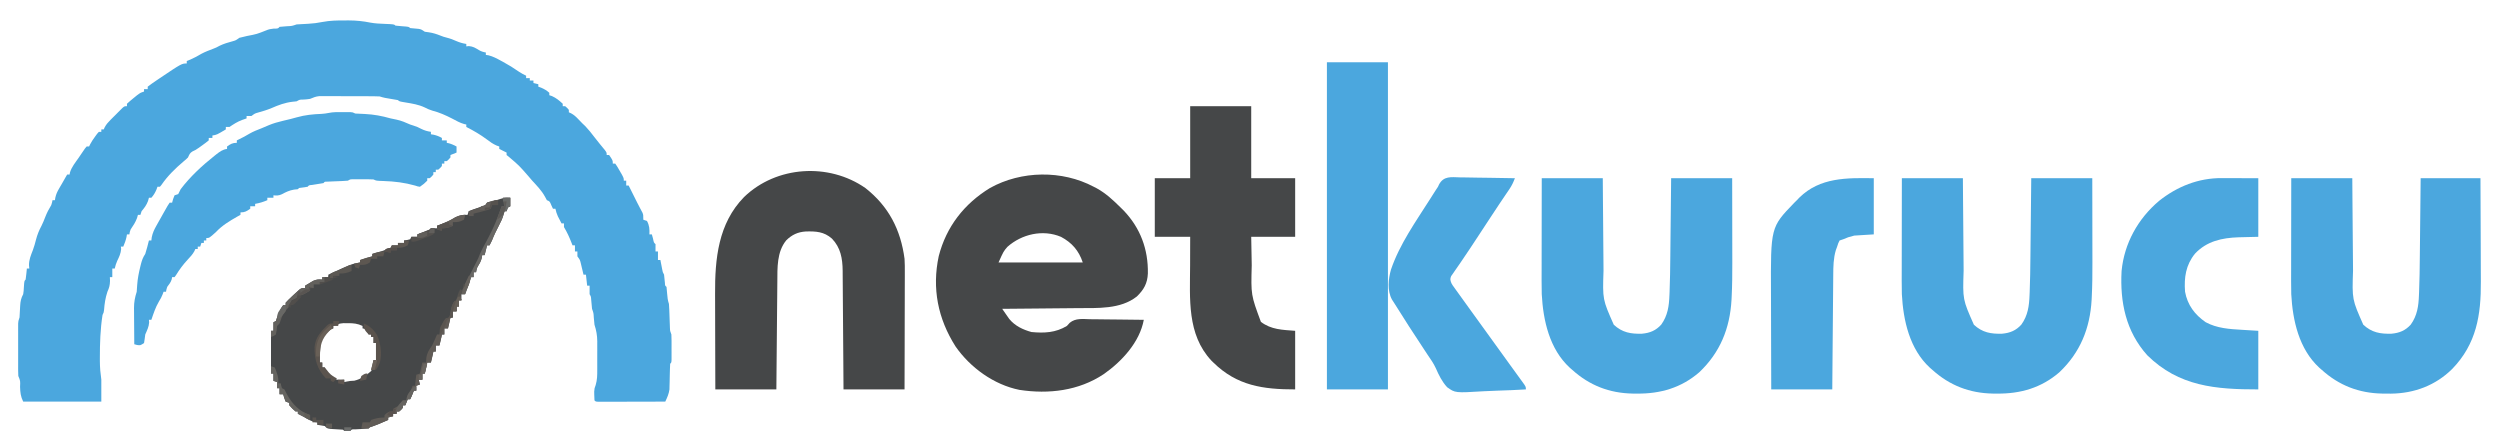 <?xml version="1.0" encoding="UTF-8"?>
<svg version="1.1" xmlns="http://www.w3.org/2000/svg" width="2048" height="361">
<path d="M0 0 C1.051 -0.008 2.101 -0.015 3.184 -0.023 C9.285 -0.008 14.939 0.568 20.915 1.778 C24.806 2.489 28.678 2.666 32.625 2.812 C40.374 3.124 40.374 3.124 41.5 4.25 C43.329 4.458 45.164 4.617 47 4.75 C52.389 5.139 52.389 5.139 53.5 6.25 C55.754 6.533 58.008 6.698 60.273 6.871 C62.5 7.25 62.5 7.25 65.5 9.25 C67.078 9.467 67.078 9.467 68.688 9.688 C72.319 10.223 75.154 11.151 78.527 12.496 C80.737 13.375 80.737 13.375 84.062 14.25 C87.5 15.25 87.5 15.25 91.125 16.812 C93.991 18.033 96.44 18.786 99.5 19.25 C99.5 19.91 99.5 20.57 99.5 21.25 C100.181 21.168 100.861 21.085 101.562 21 C105.056 21.297 106.921 22.482 109.852 24.293 C111.691 25.361 113.401 25.914 115.5 26.25 C115.5 26.91 115.5 27.57 115.5 28.25 C116.175 28.339 116.851 28.428 117.547 28.52 C121.267 29.44 124.414 31.11 127.75 32.938 C128.412 33.295 129.073 33.652 129.755 34.02 C134.222 36.463 138.506 39.085 142.668 42.023 C144.547 43.282 146.459 44.281 148.5 45.25 C148.5 45.91 148.5 46.57 148.5 47.25 C149.49 47.25 150.48 47.25 151.5 47.25 C151.5 47.91 151.5 48.57 151.5 49.25 C152.49 49.25 153.48 49.25 154.5 49.25 C154.5 49.91 154.5 50.57 154.5 51.25 C155.82 51.58 157.14 51.91 158.5 52.25 C158.5 52.91 158.5 53.57 158.5 54.25 C159.243 54.518 159.985 54.786 160.75 55.062 C163.391 56.203 165.356 57.344 167.5 59.25 C167.5 59.91 167.5 60.57 167.5 61.25 C168.201 61.477 168.903 61.704 169.625 61.938 C173.241 63.588 175.588 65.541 178.5 68.25 C178.5 68.91 178.5 69.57 178.5 70.25 C179.16 70.25 179.82 70.25 180.5 70.25 C182.125 71.625 182.125 71.625 183.5 73.25 C183.5 73.91 183.5 74.57 183.5 75.25 C184.089 75.512 184.678 75.773 185.285 76.043 C187.618 77.314 189.104 78.652 190.938 80.562 C191.545 81.19 192.152 81.818 192.777 82.465 C193.346 83.054 193.914 83.643 194.5 84.25 C195.738 85.426 195.738 85.426 197 86.625 C199.761 89.524 202.162 92.583 204.586 95.766 C207.311 99.302 210.156 102.739 212.996 106.184 C214.5 108.25 214.5 108.25 214.5 110.25 C215.16 110.25 215.82 110.25 216.5 110.25 C219.5 114.635 219.5 114.635 219.5 117.25 C220.16 117.25 220.82 117.25 221.5 117.25 C223.227 119.805 223.227 119.805 225.125 123.125 C226.072 124.761 226.072 124.761 227.039 126.43 C228.5 129.25 228.5 129.25 228.5 131.25 C229.16 131.25 229.82 131.25 230.5 131.25 C230.5 132.57 230.5 133.89 230.5 135.25 C231.16 135.25 231.82 135.25 232.5 135.25 C238.359 146.969 238.359 146.969 239.42 149.105 C240.149 150.554 240.896 151.994 241.658 153.426 C242.024 154.121 242.389 154.815 242.766 155.531 C243.265 156.46 243.265 156.46 243.774 157.408 C244.5 159.25 244.5 159.25 244.5 163.25 C245.49 163.58 246.48 163.91 247.5 164.25 C249.514 167.961 249.694 171.079 249.5 175.25 C250.16 175.25 250.82 175.25 251.5 175.25 C251.809 176.384 252.119 177.519 252.438 178.688 C253.129 182.038 253.129 182.038 254.5 183.25 C254.541 185.25 254.543 187.25 254.5 189.25 C255.16 189.25 255.82 189.25 256.5 189.25 C256.5 191.56 256.5 193.87 256.5 196.25 C257.16 196.25 257.82 196.25 258.5 196.25 C258.633 196.949 258.766 197.647 258.902 198.367 C259.079 199.277 259.256 200.187 259.438 201.125 C259.612 202.03 259.786 202.935 259.965 203.867 C260.4 206.25 260.4 206.25 261.5 208.25 C261.808 210.581 262.009 212.912 262.219 215.254 C262.295 217.246 262.295 217.246 263.5 218.25 C263.71 220.037 263.868 221.83 264 223.625 C264.232 226.77 264.499 229.246 265.5 232.25 C265.636 233.914 265.724 235.582 265.781 237.25 C265.837 238.704 265.837 238.704 265.895 240.188 C265.965 242.229 266.035 244.271 266.105 246.312 C266.162 247.767 266.162 247.767 266.219 249.25 C266.249 250.137 266.279 251.024 266.311 251.938 C266.421 254.408 266.421 254.408 267.5 257.25 C267.594 259.011 267.631 260.775 267.633 262.539 C267.634 263.563 267.635 264.586 267.637 265.641 C267.633 266.708 267.629 267.775 267.625 268.875 C267.629 269.95 267.633 271.025 267.637 272.133 C267.635 273.154 267.634 274.175 267.633 275.227 C267.631 276.635 267.631 276.635 267.629 278.073 C267.5 280.25 267.5 280.25 266.5 281.25 C266.379 282.948 266.32 284.65 266.289 286.352 C266.261 287.4 266.232 288.448 266.203 289.527 C266.152 291.736 266.107 293.944 266.07 296.152 C266.039 297.208 266.008 298.264 265.977 299.352 C265.957 300.314 265.937 301.276 265.917 302.268 C265.392 306.023 264.109 308.824 262.5 312.25 C255.085 312.273 247.671 312.291 240.256 312.302 C236.814 312.307 233.371 312.314 229.928 312.325 C225.974 312.338 222.02 312.343 218.066 312.348 C216.204 312.355 216.204 312.355 214.304 312.363 C212.592 312.363 212.592 312.363 210.846 312.364 C209.836 312.366 208.825 312.368 207.784 312.37 C205.5 312.25 205.5 312.25 204.5 311.25 C204.374 309.691 204.324 308.126 204.312 306.562 C204.298 305.713 204.284 304.864 204.27 303.988 C204.5 301.25 204.5 301.25 205.498 298.633 C206.738 294.448 206.788 290.717 206.766 286.379 C206.768 285.538 206.769 284.698 206.771 283.832 C206.773 282.061 206.769 280.29 206.761 278.519 C206.75 275.824 206.761 273.13 206.773 270.436 C206.772 268.708 206.77 266.981 206.766 265.254 C206.772 264.057 206.772 264.057 206.778 262.835 C206.738 257.971 206.005 253.922 204.5 249.25 C204.258 247.319 204.065 245.38 203.938 243.438 C203.744 239.701 203.744 239.701 202.5 236.25 C202.189 233.691 201.99 231.131 201.781 228.562 C201.629 226.227 201.629 226.227 200.5 224.25 C200.46 221.917 200.457 219.583 200.5 217.25 C199.84 217.25 199.18 217.25 198.5 217.25 C198.17 214.28 197.84 211.31 197.5 208.25 C196.84 208.25 196.18 208.25 195.5 208.25 C195.307 207.419 195.113 206.587 194.914 205.73 C194.523 204.1 194.523 204.1 194.125 202.438 C193.742 200.819 193.742 200.819 193.352 199.168 C192.613 196.095 192.613 196.095 190.5 193.25 C190.5 191.93 190.5 190.61 190.5 189.25 C189.84 189.25 189.18 189.25 188.5 189.25 C188.5 187.6 188.5 185.95 188.5 184.25 C187.84 184.25 187.18 184.25 186.5 184.25 C186.246 183.586 185.992 182.922 185.73 182.238 C183.939 177.642 182.06 173.474 179.5 169.25 C179.5 168.26 179.5 167.27 179.5 166.25 C178.84 166.25 178.18 166.25 177.5 166.25 C176.849 165.003 176.204 163.752 175.562 162.5 C175.203 161.804 174.843 161.108 174.473 160.391 C173.544 158.348 172.968 156.439 172.5 154.25 C171.84 154.25 171.18 154.25 170.5 154.25 C169.819 152.796 169.819 152.796 169.125 151.312 C167.842 148.179 167.842 148.179 165.5 147.25 C164.964 146.26 164.428 145.27 163.875 144.25 C161.146 139.289 157.309 135.397 153.5 131.25 C152.372 129.94 151.247 128.628 150.125 127.312 C142.729 118.84 142.729 118.84 134.199 111.582 C133.638 111.142 133.078 110.703 132.5 110.25 C132.5 109.59 132.5 108.93 132.5 108.25 C131.881 107.941 131.262 107.631 130.625 107.312 C129.25 106.625 127.875 105.938 126.5 105.25 C126.5 104.59 126.5 103.93 126.5 103.25 C125.421 102.871 125.421 102.871 124.32 102.484 C121.275 101.152 119.005 99.526 116.375 97.5 C111.016 93.504 105.446 90.286 99.5 87.25 C99.5 86.59 99.5 85.93 99.5 85.25 C98.913 85.121 98.326 84.992 97.721 84.859 C94.202 83.894 91.093 82.059 87.875 80.375 C82.565 77.651 77.5 75.386 71.699 73.891 C69.423 73.228 67.49 72.314 65.375 71.25 C60.397 68.905 55.209 68.094 49.82 67.201 C44.583 66.333 44.583 66.333 43.5 65.25 C41.549 64.877 39.589 64.551 37.625 64.25 C34.437 63.758 31.563 63.271 28.5 62.25 C26.824 62.153 25.144 62.112 23.465 62.105 C22.441 62.098 21.416 62.092 20.36 62.085 C19.254 62.084 18.148 62.083 17.008 62.082 C15.87 62.079 14.732 62.075 13.559 62.072 C11.15 62.067 8.741 62.065 6.332 62.065 C2.647 62.063 -1.038 62.044 -4.723 62.025 C-7.062 62.022 -9.402 62.02 -11.742 62.02 C-12.844 62.012 -13.947 62.005 -15.082 61.998 C-16.113 62.001 -17.144 62.004 -18.207 62.007 C-19.11 62.006 -20.014 62.004 -20.945 62.003 C-23.776 62.277 -25.9 63.127 -28.5 64.25 C-31.141 64.629 -31.141 64.629 -33.75 64.812 C-36.931 64.805 -36.931 64.805 -39.5 66.25 C-40.655 66.374 -41.81 66.498 -43 66.625 C-49.012 67.313 -54.415 69.34 -59.938 71.75 C-63.663 73.318 -67.374 74.434 -71.266 75.504 C-73.743 76.223 -73.743 76.223 -76.5 78.25 C-77.82 78.25 -79.14 78.25 -80.5 78.25 C-80.5 78.91 -80.5 79.57 -80.5 80.25 C-81.696 80.662 -82.892 81.075 -84.125 81.5 C-87.986 82.928 -91.086 84.948 -94.5 87.25 C-95.49 87.25 -96.48 87.25 -97.5 87.25 C-97.5 87.91 -97.5 88.57 -97.5 89.25 C-104.929 93.679 -104.929 93.679 -108.5 94.25 C-108.5 94.91 -108.5 95.57 -108.5 96.25 C-109.49 96.25 -110.48 96.25 -111.5 96.25 C-111.5 96.91 -111.5 97.57 -111.5 98.25 C-113.195 99.653 -114.958 100.974 -116.75 102.25 C-117.725 102.951 -118.699 103.653 -119.703 104.375 C-122.5 106.25 -122.5 106.25 -124.734 107.25 C-127.021 108.545 -127.4 109.903 -128.5 112.25 C-130.129 113.855 -130.129 113.855 -132.062 115.438 C-138.932 121.272 -145.205 127.357 -150.309 134.816 C-150.702 135.289 -151.095 135.763 -151.5 136.25 C-152.16 136.25 -152.82 136.25 -153.5 136.25 C-153.768 136.993 -154.036 137.735 -154.312 138.5 C-155.453 141.141 -156.594 143.106 -158.5 145.25 C-159.16 145.25 -159.82 145.25 -160.5 145.25 C-160.871 146.58 -160.871 146.58 -161.25 147.938 C-162.546 151.372 -164.162 153.46 -166.5 156.25 C-166.83 157.24 -167.16 158.23 -167.5 159.25 C-168.16 159.25 -168.82 159.25 -169.5 159.25 C-169.748 160.116 -169.995 160.982 -170.25 161.875 C-171.57 165.438 -173.385 168.111 -175.5 171.25 C-176.269 173.476 -176.269 173.476 -176.5 175.25 C-177.16 175.25 -177.82 175.25 -178.5 175.25 C-178.624 175.972 -178.748 176.694 -178.875 177.438 C-179.49 180.207 -180.384 182.647 -181.5 185.25 C-182.16 185.25 -182.82 185.25 -183.5 185.25 C-183.417 185.889 -183.335 186.529 -183.25 187.188 C-183.558 190.967 -184.89 193.68 -186.527 197.066 C-187.444 199.124 -188.027 201.053 -188.5 203.25 C-189.16 203.25 -189.82 203.25 -190.5 203.25 C-190.5 205.56 -190.5 207.87 -190.5 210.25 C-191.16 210.25 -191.82 210.25 -192.5 210.25 C-192.459 211.302 -192.417 212.354 -192.375 213.438 C-192.496 217.117 -193.022 218.966 -194.5 222.25 C-196.159 227.226 -196.864 231.914 -197.254 237.113 C-197.5 239.25 -197.5 239.25 -198.5 241.25 C-200.332 252.751 -200.687 264.565 -200.688 276.188 C-200.688 277.187 -200.689 278.186 -200.69 279.215 C-200.65 284.413 -200.245 289.036 -199.5 294.25 C-199.5 300.19 -199.5 306.13 -199.5 312.25 C-220.62 312.25 -241.74 312.25 -263.5 312.25 C-265.63 307.991 -265.894 304.692 -266.062 300.062 C-265.832 295.273 -265.832 295.273 -267.5 291.25 C-267.598 289.854 -267.628 288.453 -267.629 287.053 C-267.633 286.162 -267.636 285.271 -267.639 284.353 C-267.637 283.383 -267.635 282.413 -267.633 281.414 C-267.634 280.424 -267.635 279.433 -267.636 278.413 C-267.636 276.313 -267.635 274.213 -267.63 272.113 C-267.625 268.896 -267.63 265.678 -267.637 262.461 C-267.636 260.424 -267.635 258.388 -267.633 256.352 C-267.635 255.386 -267.637 254.42 -267.639 253.425 C-267.636 252.528 -267.633 251.63 -267.629 250.706 C-267.628 249.521 -267.628 249.521 -267.627 248.312 C-267.5 246.25 -267.5 246.25 -266.5 243.25 C-266.274 240.095 -266.107 236.947 -265.982 233.787 C-265.786 230.056 -265.235 227.517 -263.5 224.25 C-263.084 221.468 -263.084 221.468 -262.938 218.562 C-262.599 213.349 -262.599 213.349 -261.5 212.25 C-261.268 210.735 -261.088 209.212 -260.938 207.688 C-260.812 206.448 -260.812 206.448 -260.684 205.184 C-260.593 204.226 -260.593 204.226 -260.5 203.25 C-259.84 203.25 -259.18 203.25 -258.5 203.25 C-258.582 202.322 -258.665 201.394 -258.75 200.438 C-258.759 195.956 -257.188 192.281 -255.574 188.152 C-254.522 185.31 -253.737 182.5 -253 179.562 C-251.931 175.482 -250.536 171.993 -248.539 168.289 C-247.338 165.932 -246.391 163.529 -245.438 161.062 C-244.07 157.548 -242.484 154.463 -240.5 151.25 C-239.804 149.059 -239.804 149.059 -239.5 147.25 C-238.84 147.25 -238.18 147.25 -237.5 147.25 C-237.383 146.515 -237.265 145.78 -237.145 145.023 C-236.499 142.247 -235.616 140.325 -234.188 137.875 C-233.744 137.105 -233.301 136.336 -232.844 135.543 C-232.179 134.408 -232.179 134.408 -231.5 133.25 C-230.728 131.897 -229.957 130.542 -229.188 129.188 C-228.631 128.218 -228.074 127.249 -227.5 126.25 C-226.84 126.25 -226.18 126.25 -225.5 126.25 C-225.394 125.684 -225.288 125.118 -225.179 124.534 C-223.84 120.031 -220.709 116.332 -218.062 112.5 C-217.464 111.612 -216.865 110.724 -216.248 109.809 C-215.672 108.969 -215.097 108.13 -214.504 107.266 C-213.976 106.495 -213.448 105.725 -212.905 104.931 C-212.441 104.376 -211.978 103.821 -211.5 103.25 C-210.84 103.25 -210.18 103.25 -209.5 103.25 C-209.232 102.678 -208.964 102.105 -208.688 101.516 C-207.459 99.171 -206.075 97.126 -204.5 95 C-203.984 94.294 -203.469 93.587 -202.938 92.859 C-202.463 92.328 -201.989 91.797 -201.5 91.25 C-200.84 91.25 -200.18 91.25 -199.5 91.25 C-199.5 90.59 -199.5 89.93 -199.5 89.25 C-198.84 89.25 -198.18 89.25 -197.5 89.25 C-197.24 88.666 -196.981 88.081 -196.713 87.479 C-195.415 85.094 -194.007 83.498 -192.094 81.578 C-191.432 80.914 -190.771 80.25 -190.09 79.566 C-189.4 78.884 -188.711 78.203 -188 77.5 C-187.31 76.803 -186.621 76.105 -185.91 75.387 C-185.249 74.728 -184.588 74.069 -183.906 73.391 C-183.301 72.788 -182.696 72.185 -182.072 71.563 C-180.5 70.25 -180.5 70.25 -178.5 70.25 C-178.5 69.59 -178.5 68.93 -178.5 68.25 C-176.787 66.665 -175.003 65.155 -173.188 63.688 C-171.708 62.479 -171.708 62.479 -170.199 61.246 C-167.5 59.25 -167.5 59.25 -164.5 58.25 C-164.5 57.59 -164.5 56.93 -164.5 56.25 C-163.51 56.25 -162.52 56.25 -161.5 56.25 C-161.5 55.59 -161.5 54.93 -161.5 54.25 C-159.139 52.45 -156.777 50.773 -154.312 49.125 C-153.592 48.638 -152.872 48.151 -152.13 47.649 C-133.677 35.25 -133.677 35.25 -129.5 35.25 C-129.5 34.59 -129.5 33.93 -129.5 33.25 C-128.489 32.837 -127.479 32.425 -126.438 32 C-123.286 30.658 -120.404 29.031 -117.453 27.289 C-114.36 25.644 -111.106 24.445 -107.84 23.188 C-105.349 22.234 -105.349 22.234 -102.5 20.688 C-99.006 19.013 -95.501 18.011 -91.77 16.996 C-89.26 16.283 -89.26 16.283 -86.5 14.25 C-84.432 13.691 -82.345 13.198 -80.25 12.75 C-72.162 11.192 -72.162 11.192 -64.562 8.188 C-62.381 7.196 -60.683 6.956 -58.312 6.688 C-54.718 6.675 -54.718 6.675 -53.5 5.25 C-51.525 5.041 -49.544 4.882 -47.562 4.75 C-43.378 4.573 -43.378 4.573 -39.5 3.25 C-36.352 3.016 -33.211 2.858 -30.057 2.732 C-26.024 2.529 -22.206 2.032 -18.246 1.23 C-12.14 0.065 -6.202 -0.046 0 0 Z " fill="#4BA7DE" transform="translate(282.5,16.75)"/>
<path d="M0 0 C1.224 0.626 1.224 0.626 2.473 1.266 C9.955 5.392 15.976 11.03 22 17 C22.819 17.806 23.637 18.611 24.48 19.441 C38.276 33.855 44.679 51.323 44.336 71.051 C43.97 79.136 41.048 84.302 35.312 89.875 C21.868 100.496 3.083 99.305 -13.184 99.414 C-14.978 99.433 -16.773 99.452 -18.567 99.473 C-23.238 99.524 -27.908 99.563 -32.578 99.601 C-37.366 99.641 -42.152 99.692 -46.939 99.742 C-56.293 99.838 -65.646 99.923 -75 100 C-73.784 101.767 -72.555 103.524 -71.32 105.277 C-70.637 106.257 -69.954 107.237 -69.25 108.246 C-64.572 113.972 -58.042 117.076 -51 119 C-40.562 119.998 -31.21 119.576 -22 114 C-21.225 113.152 -20.451 112.305 -19.653 111.432 C-14.879 107.44 -8.841 108.387 -2.945 108.512 C-1.689 108.519 -0.432 108.526 0.863 108.533 C4.188 108.556 7.511 108.601 10.835 108.657 C14.234 108.708 17.632 108.731 21.031 108.756 C27.688 108.811 34.344 108.895 41 109 C37.664 127.314 22.849 143.278 8.123 153.52 C-12.232 167.112 -36.92 170.064 -60.887 166.383 C-81.837 162.173 -101.11 148.171 -113.184 130.871 C-127.696 108.073 -132.644 83.244 -126.977 56.785 C-120.759 32.685 -106.185 13.98 -85 1 C-59.336 -13.275 -25.983 -13.782 0 0 Z M-70.711 49.195 C-73.908 52.904 -73.908 52.904 -78 62 C-55.23 62 -32.46 62 -9 62 C-12.232 52.305 -17.85 45.814 -26.809 41.035 C-41.783 34.701 -59.021 38.834 -70.711 49.195 Z " fill="#454748" transform="translate(896,153)"/>
<path d="M0 0 C19.048 14.994 28.865 34.155 31.996 57.898 C32.237 61.631 32.251 65.343 32.223 69.083 C32.223 70.128 32.224 71.174 32.224 72.251 C32.223 75.66 32.207 79.068 32.191 82.477 C32.188 84.858 32.185 87.24 32.183 89.622 C32.175 95.856 32.156 102.09 32.133 108.324 C32.109 115.822 32.1 123.32 32.089 130.819 C32.069 142.179 32.031 153.538 31.996 164.898 C15.496 164.898 -1.004 164.898 -18.004 164.898 C-18.053 157.423 -18.102 149.948 -18.152 142.246 C-18.188 137.502 -18.224 132.758 -18.262 128.014 C-18.322 120.489 -18.38 112.963 -18.426 105.438 C-18.463 99.369 -18.509 93.3 -18.562 87.231 C-18.58 84.92 -18.596 82.608 -18.607 80.296 C-18.624 77.05 -18.653 73.804 -18.685 70.559 C-18.687 69.609 -18.689 68.66 -18.692 67.682 C-18.817 57.645 -20.305 48.807 -27.488 41.359 C-34.021 35.601 -40.677 35.293 -48.977 35.527 C-55.416 35.95 -60.27 38.216 -64.871 42.73 C-72.7 52.226 -72.133 65.306 -72.209 77.03 C-72.219 77.987 -72.229 78.944 -72.239 79.931 C-72.271 83.058 -72.295 86.185 -72.32 89.312 C-72.341 91.495 -72.362 93.678 -72.383 95.861 C-72.438 101.579 -72.488 107.296 -72.536 113.014 C-72.595 119.889 -72.662 126.764 -72.726 133.639 C-72.824 144.059 -72.913 154.479 -73.004 164.898 C-89.504 164.898 -106.004 164.898 -123.004 164.898 C-123.084 141.123 -123.084 141.123 -123.102 130.893 C-123.113 123.945 -123.127 116.998 -123.155 110.051 C-123.177 104.442 -123.189 98.834 -123.194 93.225 C-123.197 91.098 -123.204 88.972 -123.215 86.845 C-123.358 57.863 -120.686 29.067 -99.47 7.316 C-73.01 -18.272 -30.014 -20.998 0 0 Z " fill="#454748" transform="translate(709.004,154.102)"/>
<path d="M0 0 C16.5 0 33 0 50 0 C50.049 6.684 50.098 13.368 50.148 20.254 C50.184 24.515 50.22 28.776 50.258 33.037 C50.318 39.785 50.376 46.532 50.422 53.28 C50.459 58.727 50.505 64.173 50.558 69.62 C50.576 71.686 50.592 73.753 50.603 75.82 C49.823 99.301 49.823 99.301 59 120 C65.93 126.441 73.017 127.652 82.195 127.367 C88.688 126.741 93.446 124.804 97.871 119.945 C103.211 112.543 104.279 104.681 104.605 95.784 C104.661 94.483 104.661 94.483 104.718 93.156 C105.104 83.592 105.226 74.024 105.316 64.453 C105.337 62.576 105.358 60.699 105.379 58.822 C105.434 53.956 105.484 49.09 105.532 44.224 C105.592 38.346 105.658 32.467 105.723 26.589 C105.819 17.726 105.909 8.863 106 0 C122.5 0 139 0 156 0 C156.04 20.95 156.04 20.95 156.049 29.998 C156.055 36.131 156.062 42.264 156.075 48.396 C156.086 53.35 156.092 58.304 156.095 63.257 C156.097 65.131 156.1 67.005 156.106 68.879 C156.132 78.36 156.047 87.816 155.572 97.286 C155.517 98.42 155.517 98.42 155.461 99.577 C154.142 122.997 146.098 142.83 129 159 C114.292 171.683 97.293 176.606 78.125 176.438 C76.897 176.429 75.669 176.421 74.404 176.412 C55.444 176.059 39.161 169.775 25 157 C24.304 156.397 23.608 155.793 22.891 155.172 C6.356 139.919 1.153 116.626 0 95 C-0.175 87.684 -0.117 80.364 -0.098 73.047 C-0.096 70.934 -0.094 68.821 -0.093 66.709 C-0.09 61.185 -0.08 55.661 -0.069 50.138 C-0.057 43.49 -0.052 36.843 -0.046 30.196 C-0.037 20.13 -0.017 10.065 0 0 Z " fill="#4BA7DE" transform="translate(1558,146)"/>
<path d="M0 0 C16.5 0 33 0 50 0 C50.049 6.684 50.098 13.368 50.148 20.254 C50.184 24.515 50.22 28.776 50.258 33.037 C50.318 39.785 50.376 46.532 50.422 53.28 C50.459 58.727 50.505 64.173 50.558 69.62 C50.576 71.686 50.592 73.753 50.603 75.82 C49.823 99.301 49.823 99.301 59 120 C65.93 126.441 73.017 127.652 82.195 127.367 C88.688 126.741 93.446 124.804 97.871 119.945 C103.211 112.543 104.279 104.681 104.605 95.784 C104.661 94.483 104.661 94.483 104.718 93.156 C105.104 83.592 105.226 74.024 105.316 64.453 C105.337 62.576 105.358 60.699 105.379 58.822 C105.434 53.956 105.484 49.09 105.532 44.224 C105.592 38.346 105.658 32.467 105.723 26.589 C105.819 17.726 105.909 8.863 106 0 C122.5 0 139 0 156 0 C156.04 20.95 156.04 20.95 156.049 29.998 C156.055 36.131 156.062 42.264 156.075 48.396 C156.086 53.35 156.092 58.304 156.095 63.257 C156.097 65.131 156.1 67.005 156.106 68.879 C156.132 78.36 156.047 87.816 155.572 97.286 C155.517 98.42 155.517 98.42 155.461 99.577 C154.142 122.997 146.098 142.83 129 159 C114.292 171.683 97.293 176.606 78.125 176.438 C76.897 176.429 75.669 176.421 74.404 176.412 C55.444 176.059 39.161 169.775 25 157 C24.304 156.397 23.608 155.793 22.891 155.172 C6.356 139.919 1.153 116.626 0 95 C-0.175 87.684 -0.117 80.364 -0.098 73.047 C-0.096 70.934 -0.094 68.821 -0.093 66.709 C-0.09 61.185 -0.08 55.661 -0.069 50.138 C-0.057 43.49 -0.052 36.843 -0.046 30.196 C-0.037 20.13 -0.017 10.065 0 0 Z " fill="#4BA7DE" transform="translate(1263,146)"/>
<path d="M0 0 C16.5 0 33 0 50 0 C50.049 6.684 50.098 13.368 50.148 20.254 C50.184 24.515 50.22 28.776 50.258 33.037 C50.318 39.785 50.376 46.532 50.422 53.28 C50.459 58.727 50.505 64.173 50.558 69.62 C50.576 71.686 50.592 73.753 50.603 75.82 C49.823 99.301 49.823 99.301 59 120 C65.93 126.441 73.017 127.652 82.195 127.367 C88.688 126.741 93.446 124.804 97.871 119.945 C103.211 112.543 104.279 104.681 104.605 95.784 C104.661 94.483 104.661 94.483 104.718 93.156 C105.104 83.592 105.226 74.024 105.316 64.453 C105.337 62.576 105.358 60.699 105.379 58.822 C105.434 53.956 105.484 49.09 105.532 44.224 C105.592 38.346 105.658 32.467 105.723 26.589 C105.819 17.726 105.909 8.863 106 0 C122.17 0 138.34 0 155 0 C155.12 25.812 155.12 25.812 155.146 36.898 C155.164 44.434 155.185 51.969 155.226 59.505 C155.259 65.587 155.277 71.669 155.285 77.751 C155.29 80.06 155.301 82.369 155.317 84.678 C155.503 112.084 151.706 135.74 131.883 156.207 C118.224 169.751 100.738 176.277 81.663 176.469 C80.495 176.458 79.328 176.448 78.125 176.438 C76.897 176.429 75.669 176.421 74.404 176.412 C55.444 176.059 39.161 169.775 25 157 C24.304 156.397 23.608 155.793 22.891 155.172 C6.356 139.919 1.153 116.626 0 95 C-0.175 87.684 -0.117 80.364 -0.098 73.047 C-0.096 70.934 -0.094 68.821 -0.093 66.709 C-0.09 61.185 -0.08 55.661 -0.069 50.138 C-0.057 43.49 -0.052 36.843 -0.046 30.196 C-0.037 20.13 -0.017 10.065 0 0 Z " fill="#4BA7DE" transform="translate(1877,146)"/>
<path d="M0 0 C1.454 0.031 1.454 0.031 2.938 0.062 C2.938 2.373 2.938 4.683 2.938 7.062 C2.277 7.393 1.617 7.723 0.938 8.062 C0.608 9.053 0.278 10.043 -0.062 11.062 C-0.723 11.062 -1.383 11.062 -2.062 11.062 C-2.157 11.743 -2.251 12.424 -2.348 13.125 C-3.224 16.725 -4.791 19.804 -6.5 23.062 C-8.541 27.001 -10.47 30.916 -12.062 35.062 C-12.715 36.403 -13.376 37.739 -14.062 39.062 C-14.723 39.062 -15.383 39.062 -16.062 39.062 C-16.207 39.64 -16.351 40.218 -16.5 40.812 C-17.021 42.896 -17.542 44.979 -18.062 47.062 C-18.723 47.062 -19.383 47.062 -20.062 47.062 C-20.166 47.784 -20.269 48.506 -20.375 49.25 C-21.126 52.322 -22.414 54.383 -24.062 57.062 C-24.758 59.254 -24.758 59.254 -25.062 61.062 C-25.723 61.062 -26.383 61.062 -27.062 61.062 C-27.062 62.383 -27.062 63.703 -27.062 65.062 C-27.723 65.062 -28.383 65.062 -29.062 65.062 C-29.256 65.654 -29.449 66.246 -29.648 66.855 C-31.007 70.977 -32.383 75.058 -34.062 79.062 C-35.053 79.062 -36.042 79.062 -37.062 79.062 C-37.062 80.713 -37.062 82.362 -37.062 84.062 C-37.722 84.062 -38.383 84.062 -39.062 84.062 C-39.062 85.713 -39.062 87.362 -39.062 89.062 C-39.722 89.062 -40.383 89.062 -41.062 89.062 C-41.062 90.382 -41.062 91.703 -41.062 93.062 C-42.053 93.062 -43.042 93.062 -44.062 93.062 C-44.062 94.713 -44.062 96.362 -44.062 98.062 C-44.722 98.062 -45.383 98.062 -46.062 98.062 C-46.207 98.805 -46.351 99.547 -46.5 100.312 C-46.964 102.583 -47.481 104.82 -48.062 107.062 C-49.053 107.062 -50.042 107.062 -51.062 107.062 C-51.062 108.713 -51.062 110.362 -51.062 112.062 C-51.722 112.062 -52.383 112.062 -53.062 112.062 C-53.207 112.805 -53.351 113.547 -53.5 114.312 C-53.964 116.583 -54.481 118.82 -55.062 121.062 C-56.053 121.062 -57.042 121.062 -58.062 121.062 C-58.062 122.713 -58.062 124.362 -58.062 126.062 C-58.722 126.062 -59.383 126.062 -60.062 126.062 C-60.207 126.805 -60.351 127.547 -60.5 128.312 C-60.964 130.583 -61.481 132.82 -62.062 135.062 C-63.053 135.062 -64.043 135.062 -65.062 135.062 C-65.207 135.805 -65.351 136.548 -65.5 137.312 C-65.964 139.583 -66.481 141.82 -67.062 144.062 C-67.722 144.062 -68.382 144.062 -69.062 144.062 C-69.062 145.713 -69.062 147.363 -69.062 149.062 C-70.052 149.062 -71.043 149.062 -72.062 149.062 C-71.733 150.382 -71.403 151.702 -71.062 153.062 C-72.052 153.393 -73.043 153.722 -74.062 154.062 C-74.062 155.382 -74.062 156.702 -74.062 158.062 C-74.722 158.062 -75.382 158.062 -76.062 158.062 C-76.527 159.238 -76.527 159.238 -77 160.438 C-78.062 163.062 -78.062 163.062 -79.062 165.062 C-79.722 165.062 -80.382 165.062 -81.062 165.062 C-81.722 166.713 -82.382 168.363 -83.062 170.062 C-83.722 170.062 -84.382 170.062 -85.062 170.062 C-85.062 170.722 -85.062 171.382 -85.062 172.062 C-86.438 173.688 -86.438 173.688 -88.062 175.062 C-88.722 175.062 -89.382 175.062 -90.062 175.062 C-90.062 175.722 -90.062 176.382 -90.062 177.062 C-91.052 177.062 -92.043 177.062 -93.062 177.062 C-93.062 177.722 -93.062 178.382 -93.062 179.062 C-94.382 179.393 -95.703 179.722 -97.062 180.062 C-97.062 180.722 -97.062 181.382 -97.062 182.062 C-102.005 184.325 -106.887 186.38 -112.062 188.062 C-112.392 188.393 -112.722 188.722 -113.062 189.062 C-116.684 189.388 -120.307 189.576 -123.938 189.781 C-126.927 189.714 -126.927 189.714 -128.062 191.062 C-130.562 191.188 -130.562 191.188 -133.062 191.062 C-133.393 190.732 -133.722 190.403 -134.062 190.062 C-137.392 189.777 -140.721 189.614 -144.059 189.441 C-147.062 189.062 -147.062 189.062 -149.062 187.062 C-151.051 186.665 -153.052 186.325 -155.062 186.062 C-155.062 185.403 -155.062 184.743 -155.062 184.062 C-155.743 183.98 -156.424 183.898 -157.125 183.812 C-160.312 182.999 -162.617 181.73 -165.414 180.051 C-167.25 178.95 -169.133 177.988 -171.062 177.062 C-171.062 176.403 -171.062 175.743 -171.062 175.062 C-171.722 175.062 -172.382 175.062 -173.062 175.062 C-175.688 172.688 -175.688 172.688 -178.062 170.062 C-178.062 169.403 -178.062 168.743 -178.062 168.062 C-179.053 167.732 -180.042 167.403 -181.062 167.062 C-182.25 164 -182.25 164 -183.062 161.062 C-184.053 161.062 -185.042 161.062 -186.062 161.062 C-186.062 159.412 -186.062 157.762 -186.062 156.062 C-186.722 156.062 -187.382 156.062 -188.062 156.062 C-188.062 154.412 -188.062 152.762 -188.062 151.062 C-189.053 150.732 -190.042 150.403 -191.062 150.062 C-191.062 148.083 -191.062 146.102 -191.062 144.062 C-191.722 144.062 -192.382 144.062 -193.062 144.062 C-193.062 132.512 -193.062 120.963 -193.062 109.062 C-192.403 109.062 -191.743 109.062 -191.062 109.062 C-191.062 106.752 -191.062 104.442 -191.062 102.062 C-190.072 101.567 -190.072 101.567 -189.062 101.062 C-188.774 100.196 -188.485 99.33 -188.188 98.438 C-186.902 94.58 -185.15 91.542 -183.062 88.062 C-182.403 88.062 -181.743 88.062 -181.062 88.062 C-181.062 87.403 -181.062 86.743 -181.062 86.062 C-179.446 84.294 -177.819 82.685 -176.062 81.062 C-175.4 80.441 -174.737 79.82 -174.055 79.18 C-173.356 78.543 -172.657 77.906 -171.938 77.25 C-171.275 76.645 -170.612 76.041 -169.93 75.418 C-168.062 74.062 -168.062 74.062 -165.062 74.062 C-165.062 73.403 -165.062 72.743 -165.062 72.062 C-163.675 71.216 -162.277 70.386 -160.875 69.562 C-159.709 68.866 -159.709 68.866 -158.52 68.156 C-155.821 66.955 -153.982 66.855 -151.062 67.062 C-151.062 66.403 -151.062 65.743 -151.062 65.062 C-149.412 65.062 -147.762 65.062 -146.062 65.062 C-146.062 64.403 -146.062 63.742 -146.062 63.062 C-127.238 54.33 -127.238 54.33 -120.062 53.062 C-120.062 52.403 -120.062 51.742 -120.062 51.062 C-116.751 49.934 -113.473 48.849 -110.062 48.062 C-110.062 47.403 -110.062 46.742 -110.062 46.062 C-109.067 45.772 -109.067 45.772 -108.051 45.477 C-101.427 43.621 -101.427 43.621 -95.062 41.062 C-94.567 40.072 -94.567 40.072 -94.062 39.062 C-92.412 39.062 -90.763 39.062 -89.062 39.062 C-89.062 38.403 -89.062 37.742 -89.062 37.062 C-87.412 37.062 -85.763 37.062 -84.062 37.062 C-84.062 36.403 -84.062 35.742 -84.062 35.062 C-83.258 34.939 -82.454 34.815 -81.625 34.688 C-80.779 34.481 -79.934 34.275 -79.062 34.062 C-78.567 33.072 -78.567 33.072 -78.062 32.062 C-76.412 32.062 -74.763 32.062 -73.062 32.062 C-73.062 31.402 -73.062 30.742 -73.062 30.062 C-72.352 29.785 -71.642 29.508 -70.91 29.223 C-69.991 28.86 -69.072 28.498 -68.125 28.125 C-67.208 27.765 -66.292 27.406 -65.348 27.035 C-63.138 26.263 -63.138 26.263 -62.062 25.062 C-60.396 25.022 -58.729 25.02 -57.062 25.062 C-57.062 24.402 -57.062 23.742 -57.062 23.062 C-56.399 22.809 -55.735 22.555 -55.051 22.293 C-50.466 20.506 -46.24 18.688 -42.062 16.062 C-38.55 14.394 -35.95 13.84 -32.062 14.062 C-31.733 13.072 -31.402 12.082 -31.062 11.062 C-28.718 10.075 -26.48 9.254 -24.062 8.5 C-21.694 7.747 -19.39 6.944 -17.062 6.062 C-16.733 5.402 -16.402 4.742 -16.062 4.062 C-13.375 3.246 -13.375 3.246 -10.062 2.5 C-6.476 1.684 -3.477 0.071 0 0 Z M-142.062 105.062 C-142.062 105.722 -142.062 106.382 -142.062 107.062 C-142.898 107.124 -142.898 107.124 -143.75 107.188 C-147.781 108.713 -149.82 112.262 -152.203 115.715 C-153.541 119.369 -153.271 122.958 -153.188 126.812 C-153.178 127.605 -153.169 128.398 -153.16 129.215 C-153.137 131.164 -153.101 133.113 -153.062 135.062 C-152.403 135.062 -151.743 135.062 -151.062 135.062 C-151.062 136.382 -151.062 137.702 -151.062 139.062 C-150.403 139.062 -149.743 139.062 -149.062 139.062 C-148.794 139.661 -148.526 140.259 -148.25 140.875 C-146.082 144.868 -143.131 147.076 -139.062 149.062 C-135.853 149.314 -135.853 149.314 -133.062 149.062 C-133.062 149.722 -133.062 150.382 -133.062 151.062 C-132.382 150.918 -131.701 150.774 -131 150.625 C-128.062 150.062 -128.062 150.062 -124.875 149.938 C-119.408 148.683 -115.248 145.758 -111.062 142.062 C-109.111 138.937 -108.859 136.734 -109.062 133.062 C-108.403 133.062 -107.743 133.062 -107.062 133.062 C-107.062 128.442 -107.062 123.823 -107.062 119.062 C-107.722 119.062 -108.382 119.062 -109.062 119.062 C-109.062 117.412 -109.062 115.763 -109.062 114.062 C-109.722 114.062 -110.382 114.062 -111.062 114.062 C-111.062 113.403 -111.062 112.743 -111.062 112.062 C-111.722 112.062 -112.382 112.062 -113.062 112.062 C-113.331 111.423 -113.599 110.784 -113.875 110.125 C-114.949 107.731 -114.949 107.731 -118.062 107.062 C-118.062 106.403 -118.062 105.743 -118.062 105.062 C-122.172 103.101 -125.529 102.793 -130.062 102.812 C-131.259 102.807 -132.455 102.802 -133.688 102.797 C-136.921 103.051 -139.157 103.676 -142.062 105.062 Z " fill="#454748" transform="translate(415.062,161.938)"/>
<path d="M0 0 C16.5 0 33 0 50 0 C50 19.47 50 38.94 50 59 C61.88 59 73.76 59 86 59 C86 74.84 86 90.68 86 107 C74.12 107 62.24 107 50 107 C50.098 112.813 50.201 118.625 50.317 124.438 C50.355 126.407 50.39 128.376 50.422 130.346 C49.757 154.641 49.757 154.641 57.938 176.688 C66.406 183.082 75.556 183.197 86 184 C86 199.84 86 215.68 86 232 C59.736 232 38.367 229.03 19 210 C18.446 209.459 17.891 208.917 17.32 208.359 C-2.752 186.877 -0.168 157.606 -0.062 130.375 C-0.057 128.096 -0.053 125.818 -0.049 123.539 C-0.039 118.026 -0.019 112.513 0 107 C-9.57 107 -19.14 107 -29 107 C-29 91.16 -29 75.32 -29 59 C-19.43 59 -9.86 59 0 59 C0 39.53 0 20.06 0 0 Z " fill="#454748" transform="translate(975,87)"/>
<path d="M0 0 C0.797 -0.001 1.593 -0.003 2.414 -0.004 C3.663 0.002 3.663 0.002 4.938 0.008 C5.77 0.004 6.603 0 7.461 -0.004 C8.258 -0.003 9.054 -0.001 9.875 0 C10.606 0.001 11.337 0.002 12.09 0.003 C13.938 0.133 13.938 0.133 15.938 1.133 C18.565 1.292 21.183 1.41 23.812 1.508 C31.182 1.856 37.834 3.108 44.938 5.133 C46.539 5.477 48.143 5.811 49.75 6.133 C53.722 6.993 57.231 8.455 60.938 10.133 C61.948 10.463 62.959 10.793 64 11.133 C66.938 12.133 66.938 12.133 70 13.695 C72.721 15.027 74.96 15.695 77.938 16.133 C77.938 16.793 77.938 17.453 77.938 18.133 C78.68 18.257 79.422 18.38 80.188 18.508 C82.739 19.088 84.664 19.87 86.938 21.133 C86.938 21.793 86.938 22.453 86.938 23.133 C88.257 23.133 89.578 23.133 90.938 23.133 C90.938 23.793 90.938 24.453 90.938 25.133 C91.515 25.257 92.093 25.38 92.688 25.508 C94.961 26.139 96.863 27.021 98.938 28.133 C98.938 29.783 98.938 31.433 98.938 33.133 C97.287 33.793 95.638 34.453 93.938 35.133 C93.938 35.793 93.938 36.453 93.938 37.133 C92.562 38.758 92.562 38.758 90.938 40.133 C90.278 40.133 89.618 40.133 88.938 40.133 C88.938 40.793 88.938 41.453 88.938 42.133 C88.278 42.133 87.618 42.133 86.938 42.133 C86.938 42.793 86.938 43.453 86.938 44.133 C85.562 45.758 85.562 45.758 83.938 47.133 C83.278 47.133 82.618 47.133 81.938 47.133 C81.938 47.793 81.938 48.453 81.938 49.133 C81.278 49.133 80.618 49.133 79.938 49.133 C79.938 49.793 79.938 50.453 79.938 51.133 C78.562 52.758 78.562 52.758 76.938 54.133 C76.278 54.133 75.618 54.133 74.938 54.133 C74.938 54.793 74.938 55.453 74.938 56.133 C72.188 58.82 72.188 58.82 68.938 61.133 C67.082 60.871 67.082 60.871 64.938 60.133 C56.281 57.709 48.17 56.72 39.211 56.424 C33.109 56.218 33.109 56.218 30.938 55.133 C29.513 55.038 28.084 55.002 26.656 55 C25.814 54.999 24.973 54.997 24.105 54.996 C23.225 55 22.345 55.004 21.438 55.008 C20.557 55.004 19.677 55 18.77 54.996 C17.507 54.998 17.507 54.998 16.219 55 C15.446 55.001 14.673 55.002 13.877 55.003 C11.855 55.013 11.855 55.013 9.938 56.133 C8.502 56.272 7.062 56.358 5.621 56.414 C4.352 56.47 4.352 56.47 3.057 56.527 C1.265 56.598 -0.527 56.668 -2.318 56.738 C-3.163 56.776 -4.008 56.813 -4.879 56.852 C-5.657 56.882 -6.435 56.912 -7.237 56.943 C-9.081 56.941 -9.081 56.941 -10.062 58.133 C-13.157 58.708 -16.263 59.163 -19.375 59.633 C-21.972 59.854 -21.972 59.854 -23.062 61.133 C-25.396 61.466 -27.729 61.799 -30.062 62.133 C-30.392 62.463 -30.723 62.793 -31.062 63.133 C-32.578 63.288 -32.578 63.288 -34.125 63.445 C-38.13 64.145 -40.68 65.383 -44.195 67.277 C-46.563 68.362 -48.494 68.454 -51.062 68.133 C-51.062 68.793 -51.062 69.453 -51.062 70.133 C-52.712 70.133 -54.362 70.133 -56.062 70.133 C-56.062 70.793 -56.062 71.453 -56.062 72.133 C-59.38 73.554 -62.505 74.523 -66.062 75.133 C-66.062 75.793 -66.062 76.453 -66.062 77.133 C-67.382 77.133 -68.703 77.133 -70.062 77.133 C-70.062 77.793 -70.062 78.453 -70.062 79.133 C-72.968 81.175 -74.464 82.133 -78.062 82.133 C-78.062 82.793 -78.062 83.453 -78.062 84.133 C-79.032 84.669 -80.001 85.205 -81 85.758 C-87.171 89.295 -93.177 92.91 -98.062 98.133 C-103.581 103.133 -103.581 103.133 -106.062 103.133 C-106.062 103.793 -106.062 104.453 -106.062 105.133 C-106.722 105.133 -107.382 105.133 -108.062 105.133 C-108.062 105.793 -108.062 106.453 -108.062 107.133 C-108.722 107.133 -109.382 107.133 -110.062 107.133 C-110.558 108.618 -110.558 108.618 -111.062 110.133 C-111.722 110.133 -112.382 110.133 -113.062 110.133 C-113.062 110.793 -113.062 111.453 -113.062 112.133 C-113.722 112.133 -114.382 112.133 -115.062 112.133 C-115.305 112.696 -115.547 113.259 -115.797 113.84 C-117.309 116.58 -119.161 118.548 -121.312 120.82 C-125.003 124.819 -128.05 128.87 -130.871 133.516 C-131.264 134.049 -131.657 134.583 -132.062 135.133 C-132.722 135.133 -133.382 135.133 -134.062 135.133 C-134.166 135.71 -134.269 136.288 -134.375 136.883 C-135.163 139.463 -136.453 140.987 -138.062 143.133 C-138.768 145.28 -138.768 145.28 -139.062 147.133 C-139.722 147.133 -140.382 147.133 -141.062 147.133 C-141.31 147.813 -141.558 148.494 -141.812 149.195 C-143.062 152.133 -143.062 152.133 -144.938 155.258 C-147.691 159.926 -149.325 165.021 -151.062 170.133 C-151.722 170.133 -152.382 170.133 -153.062 170.133 C-153.001 170.813 -152.939 171.494 -152.875 172.195 C-153.115 175.953 -154.576 178.685 -156.062 182.133 C-156.227 183.391 -156.393 184.649 -156.562 185.945 C-156.727 186.997 -156.893 188.049 -157.062 189.133 C-160.062 191.133 -160.062 191.133 -162.75 190.758 C-163.513 190.552 -164.276 190.345 -165.062 190.133 C-165.112 185.134 -165.148 180.135 -165.172 175.136 C-165.182 173.438 -165.196 171.74 -165.213 170.042 C-165.238 167.592 -165.249 165.142 -165.258 162.691 C-165.273 161.564 -165.273 161.564 -165.289 160.415 C-165.29 155.651 -164.529 151.711 -163.062 147.133 C-162.882 145.325 -162.756 143.511 -162.688 141.695 C-162.325 136.489 -161.385 131.618 -160.125 126.57 C-159.955 125.879 -159.785 125.189 -159.61 124.477 C-158.769 121.238 -157.938 118.946 -156.062 116.133 C-154.938 112.496 -153.951 108.834 -153.062 105.133 C-152.403 105.133 -151.743 105.133 -151.062 105.133 C-150.962 104.269 -150.861 103.405 -150.758 102.516 C-150.003 98.843 -148.763 96.274 -146.938 93.008 C-146.312 91.888 -145.687 90.767 -145.043 89.613 C-144.717 89.041 -144.392 88.47 -144.056 87.88 C-143.063 86.134 -142.088 84.378 -141.113 82.621 C-137.557 76.322 -137.557 76.322 -136.062 74.133 C-135.403 74.133 -134.743 74.133 -134.062 74.133 C-133.794 73.163 -133.526 72.194 -133.25 71.195 C-132.858 70.185 -132.466 69.174 -132.062 68.133 C-131.072 67.803 -130.083 67.473 -129.062 67.133 C-128.347 65.825 -127.685 64.488 -127.062 63.133 C-119.387 52.953 -109.459 43.778 -99.5 35.883 C-98.917 35.417 -98.333 34.951 -97.732 34.471 C-94.943 32.319 -92.614 30.584 -89.062 30.133 C-89.062 29.473 -89.062 28.813 -89.062 28.133 C-86.157 26.091 -84.661 25.133 -81.062 25.133 C-81.062 24.473 -81.062 23.813 -81.062 23.133 C-80.543 22.879 -80.024 22.625 -79.488 22.363 C-75.003 20.152 -75.003 20.152 -70.688 17.633 C-67.491 15.806 -64.189 14.519 -60.758 13.195 C-58.725 12.394 -56.716 11.528 -54.723 10.633 C-50.993 9.104 -47.287 8.047 -43.375 7.133 C-41.953 6.794 -40.531 6.454 -39.109 6.113 C-38.418 5.949 -37.726 5.784 -37.014 5.615 C-35.317 5.196 -33.634 4.725 -31.953 4.246 C-25.174 2.327 -18.682 1.685 -11.672 1.423 C-7.53 1.268 -4.077 0.006 0 0 Z " fill="#4BA7DE" transform="translate(275.062,91.867)"/>
<path d="M0 0 C16.5 0 33 0 50 0 C50 88.44 50 176.88 50 268 C33.5 268 17 268 0 268 C0 179.56 0 91.12 0 0 Z " fill="#4BA7DE" transform="translate(1087,51)"/>
<path d="M0 0 C1.141 0.002 1.141 0.002 2.305 0.003 C5.123 0.008 7.94 0.022 10.758 0.035 C17.069 0.056 23.38 0.076 29.883 0.098 C29.883 15.938 29.883 31.778 29.883 48.098 C17.633 48.41 17.633 48.41 13.851 48.486 C0.181 48.927 -12.33 51.612 -21.992 61.91 C-29.515 71.172 -31.007 81.451 -30.117 93.098 C-28.143 103.903 -22.232 111.82 -13.242 118.035 C-3.966 123.053 6.231 123.7 16.57 124.285 C23.16 124.687 23.16 124.687 29.883 125.098 C29.883 140.938 29.883 156.778 29.883 173.098 C-4.951 173.098 -35.103 170.755 -61.117 145.098 C-78.645 125.499 -83.489 101.623 -82.117 76.098 C-79.946 53.489 -68.684 33.224 -51.392 18.643 C-36.52 6.821 -19.08 -0.12 0 0 Z " fill="#4BA7DE" transform="translate(1820.117,145.902)"/>
<path d="M0 0 C1.92 0.015 1.92 0.015 3.88 0.03 C7.272 0.057 10.663 0.125 14.054 0.203 C17.52 0.275 20.985 0.307 24.451 0.342 C31.243 0.419 38.033 0.536 44.824 0.684 C43.631 3.86 42.346 6.643 40.439 9.448 C39.968 10.147 39.497 10.846 39.011 11.566 C38.504 12.31 37.996 13.054 37.473 13.82 C36.381 15.439 35.289 17.058 34.198 18.677 C33.638 19.507 33.078 20.336 32.5 21.191 C29.863 25.113 27.269 29.064 24.676 33.016 C24.168 33.788 23.66 34.561 23.137 35.357 C20.478 39.404 17.822 43.453 15.167 47.503 C10.514 54.595 5.857 61.678 1.059 68.672 C0.391 69.649 -0.276 70.625 -0.963 71.632 C-2.15 73.361 -3.347 75.083 -4.556 76.796 C-5.315 77.904 -5.315 77.904 -6.09 79.035 C-6.522 79.652 -6.955 80.269 -7.401 80.905 C-8.43 83.268 -8.098 84.307 -7.176 86.684 C-6.181 88.452 -6.181 88.452 -4.91 90.16 C-4.439 90.821 -3.968 91.483 -3.483 92.164 C-2.969 92.872 -2.455 93.579 -1.926 94.309 C-1.391 95.056 -0.856 95.803 -0.304 96.573 C1.399 98.947 3.111 101.316 4.824 103.684 C5.901 105.179 6.978 106.676 8.055 108.172 C10.758 111.925 13.469 115.672 16.183 119.417 C18.901 123.17 21.612 126.927 24.324 130.684 C27.608 135.231 30.893 139.779 34.18 144.324 C36.363 147.343 38.544 150.364 40.723 153.387 C42.762 156.215 44.809 159.038 46.863 161.855 C47.788 163.131 48.712 164.407 49.637 165.684 C50.277 166.556 50.277 166.556 50.93 167.446 C53.824 171.457 53.824 171.457 53.824 173.684 C45.967 174.15 38.114 174.504 30.246 174.72 C26.591 174.824 22.944 174.964 19.294 175.192 C-4.065 176.616 -4.065 176.616 -10.656 171.915 C-14.895 167.323 -17.466 161.999 -19.958 156.317 C-21.774 152.389 -24.158 148.945 -26.617 145.398 C-27.474 144.104 -28.328 142.808 -29.178 141.509 C-29.597 140.873 -30.016 140.237 -30.448 139.581 C-38.131 127.91 -45.802 116.231 -53.146 104.342 C-54.05 102.885 -54.982 101.445 -55.918 100.008 C-59.893 92.662 -58.86 83.244 -56.676 75.496 C-49.591 54.658 -36.304 36.128 -24.613 17.684 C-24.042 16.782 -23.471 15.881 -22.882 14.953 C-22.339 14.101 -21.795 13.249 -21.234 12.371 C-20.763 11.632 -20.292 10.894 -19.806 10.133 C-19.268 9.325 -18.73 8.516 -18.176 7.684 C-17.899 7.081 -17.621 6.479 -17.336 5.859 C-13.508 -1.313 -7.362 -0.214 0 0 Z " fill="#4BA7DE" transform="translate(1196.176,145.316)"/>
<path d="M0 0 C0 15.18 0 30.36 0 46 C-7.92 46.495 -7.92 46.495 -16 47 C-21.099 48.334 -21.099 48.334 -25 50 C-25.99 50.33 -26.98 50.66 -28 51 C-29.15 53.247 -29.15 53.247 -30 56 C-30.351 56.949 -30.701 57.898 -31.062 58.875 C-33.089 65.629 -33.163 72.354 -33.205 79.342 C-33.215 80.357 -33.225 81.372 -33.235 82.419 C-33.267 85.757 -33.292 89.095 -33.316 92.434 C-33.337 94.755 -33.358 97.077 -33.379 99.399 C-33.434 105.496 -33.484 111.594 -33.532 117.691 C-33.591 125.014 -33.658 132.337 -33.723 139.66 C-33.82 150.773 -33.909 161.887 -34 173 C-50.5 173 -67 173 -84 173 C-84.08 149.135 -84.08 149.135 -84.098 138.834 C-84.11 131.85 -84.123 124.866 -84.151 117.882 C-84.173 112.241 -84.185 106.6 -84.19 100.958 C-84.193 98.824 -84.201 96.689 -84.211 94.555 C-84.479 40.163 -84.479 40.163 -65.297 20.273 C-64.539 19.523 -63.781 18.773 -63 18 C-62.325 17.291 -61.649 16.582 -60.953 15.852 C-44.071 -0.713 -22.077 -0.34 0 0 Z " fill="#4BA7DE" transform="translate(1535,146)"/>
<path d="M0 0 C0.495 1.98 0.495 1.98 1 4 C0.34 4 -0.32 4 -1 4 C-1 5.65 -1 7.3 -1 9 C-1.66 9 -2.32 9 -3 9 C-3 10.32 -3 11.64 -3 13 C-3.99 13 -4.98 13 -6 13 C-6 14.65 -6 16.3 -6 18 C-6.66 18 -7.32 18 -8 18 C-8.144 18.742 -8.289 19.485 -8.438 20.25 C-8.902 22.52 -9.419 24.758 -10 27 C-10.99 27 -11.98 27 -13 27 C-13 28.65 -13 30.3 -13 32 C-13.66 32 -14.32 32 -15 32 C-15.144 32.742 -15.289 33.485 -15.438 34.25 C-15.902 36.52 -16.419 38.758 -17 41 C-17.99 41 -18.98 41 -20 41 C-20 42.65 -20 44.3 -20 46 C-20.66 46 -21.32 46 -22 46 C-22.144 46.742 -22.289 47.485 -22.438 48.25 C-22.902 50.52 -23.419 52.758 -24 55 C-24.99 55 -25.98 55 -27 55 C-27.144 55.742 -27.289 56.485 -27.438 57.25 C-27.902 59.52 -28.419 61.758 -29 64 C-29.66 64 -30.32 64 -31 64 C-31 65.65 -31 67.3 -31 69 C-31.99 69 -32.98 69 -34 69 C-33.67 70.32 -33.34 71.64 -33 73 C-33.99 73.33 -34.98 73.66 -36 74 C-36 75.32 -36 76.64 -36 78 C-36.66 78 -37.32 78 -38 78 C-38.309 78.784 -38.619 79.567 -38.938 80.375 C-40 83 -40 83 -41 85 C-41.66 85 -42.32 85 -43 85 C-43.66 86.65 -44.32 88.3 -45 90 C-45.66 90 -46.32 90 -47 90 C-47 90.66 -47 91.32 -47 92 C-48.375 93.625 -48.375 93.625 -50 95 C-50.66 95 -51.32 95 -52 95 C-52 95.66 -52 96.32 -52 97 C-52.99 97 -53.98 97 -55 97 C-55 97.66 -55 98.32 -55 99 C-56.98 99.495 -56.98 99.495 -59 100 C-59 100.66 -59 101.32 -59 102 C-63.943 104.263 -68.824 106.318 -74 108 C-74.495 108.495 -74.495 108.495 -75 109 C-77 109.041 -79 109.043 -81 109 C-80.67 107.35 -80.34 105.7 -80 104 C-78.02 104 -76.04 104 -74 104 C-73.505 103.01 -73.505 103.01 -73 102 C-69.121 100.683 -66.116 100 -62 100 C-62 99.34 -62 98.68 -62 98 C-59.439 95.704 -58.52 95 -55 95 C-55 94.34 -55 93.68 -55 93 C-54.237 92.546 -53.474 92.093 -52.688 91.625 C-49.923 90.185 -49.923 90.185 -48.375 87.812 C-47.921 87.214 -47.468 86.616 -47 86 C-46.01 86 -45.02 86 -44 86 C-43.814 84.824 -43.814 84.824 -43.625 83.625 C-43 81 -43 81 -41 79 C-40.293 77.35 -39.621 75.684 -39 74 C-38.34 74 -37.68 74 -37 74 C-36.67 71.03 -36.34 68.06 -36 65 C-35.01 64.67 -34.02 64.34 -33 64 C-32.856 63.258 -32.711 62.515 -32.562 61.75 C-32.098 59.48 -31.581 57.242 -31 55 C-30.01 55 -29.02 55 -28 55 C-27.918 53.804 -27.835 52.608 -27.75 51.375 C-27.21 47.033 -25.554 44.575 -23 41 C-21.563 38.043 -20.267 35.033 -19 32 C-18.34 32 -17.68 32 -17 32 C-16.918 31.34 -16.835 30.68 -16.75 30 C-15.767 26.069 -14.282 22.368 -12 19 C-11.01 18.67 -10.02 18.34 -9 18 C-8.265 16.027 -8.265 16.027 -7.938 13.688 C-7.376 10.455 -6.705 7.829 -5 5 C-4.34 4.67 -3.68 4.34 -3 4 C-2.67 3.01 -2.34 2.02 -2 1 C-1.34 0.67 -0.68 0.34 0 0 Z " fill="#605B56" transform="translate(377,242)"/>
<path d="M0 0 C1.98 0 3.96 0 6 0 C6 2.31 6 4.62 6 7 C5.34 7.33 4.68 7.66 4 8 C3.67 8.99 3.34 9.98 3 11 C2.34 11 1.68 11 1 11 C0.859 12.021 0.859 12.021 0.715 13.062 C-0.161 16.662 -1.728 19.742 -3.438 23 C-5.478 26.939 -7.408 30.854 -9 35 C-9.652 36.341 -10.314 37.677 -11 39 C-11.66 39 -12.32 39 -13 39 C-13.144 39.578 -13.289 40.155 -13.438 40.75 C-13.958 42.833 -14.479 44.917 -15 47 C-15.66 47 -16.32 47 -17 47 C-17.103 47.722 -17.206 48.444 -17.312 49.188 C-18.064 52.26 -19.351 54.321 -21 57 C-21.696 59.191 -21.696 59.191 -22 61 C-22.66 61 -23.32 61 -24 61 C-24 62.32 -24 63.64 -24 65 C-24.66 65 -25.32 65 -26 65 C-26.193 65.592 -26.387 66.183 -26.586 66.793 C-27.944 70.915 -29.321 74.995 -31 79 C-31.99 79 -32.98 79 -34 79 C-33.305 75.559 -31.972 72.743 -30.375 69.625 C-29.841 68.574 -29.308 67.524 -28.758 66.441 C-27.888 64.738 -27.888 64.738 -27 63 C-25.745 60.523 -24.497 58.043 -23.25 55.562 C-22.678 54.429 -22.105 53.296 -21.516 52.129 C-20.016 49.133 -20.016 49.133 -19.008 46.484 C-17.763 43.417 -16.217 40.589 -14.625 37.688 C-10.576 30.228 -6.859 22.992 -4 15 C-3.44 13.499 -2.877 11.999 -2.312 10.5 C-1.879 9.345 -1.446 8.19 -1 7 C-0.34 7 0.32 7 1 7 C0.505 3.535 0.505 3.535 0 0 Z " fill="#686764" transform="translate(412,162)"/>
<path d="M0 0 C1.65 0 3.3 0 5 0 C4.67 1.32 4.34 2.64 4 4 C2.68 4 1.36 4 0 4 C0 4.66 0 5.32 0 6 C-1.083 6.557 -1.083 6.557 -2.188 7.125 C-6.237 9.824 -8.35 12.389 -10 17 C-10.865 22.622 -10.929 28.322 -11 34 C-10.34 34 -9.68 34 -9 34 C-9 35.32 -9 36.64 -9 38 C-8.34 38 -7.68 38 -7 38 C-5.782 39.481 -4.567 40.964 -3.375 42.465 C-1.531 44.523 0.558 45.744 3 47 C2.01 47.99 1.02 48.98 0 50 C-0.66 49.67 -1.32 49.34 -2 49 C-2 48.34 -2 47.68 -2 47 C-3.32 47 -4.64 47 -6 47 C-13.17 39.395 -15.515 31.457 -15.305 21.184 C-14.557 13.369 -10.305 8.861 -4.902 3.469 C-3 2 -3 2 0 2 C0 1.34 0 0.68 0 0 Z " fill="#5B544E" transform="translate(273,263)"/>
<path d="M0 0 C0.66 0 1.32 0 2 0 C2 1.32 2 2.64 2 4 C0.68 4 -0.64 4 -2 4 C-2 4.66 -2 5.32 -2 6 C-3.65 6 -5.3 6 -7 6 C-7 6.99 -7 7.98 -7 9 C-7.99 9 -8.98 9 -10 9 C-10 9.66 -10 10.32 -10 11 C-16.625 15 -16.625 15 -20 15 C-20.33 15.99 -20.66 16.98 -21 18 C-21.639 18.124 -22.279 18.247 -22.938 18.375 C-23.618 18.581 -24.299 18.788 -25 19 C-25.707 20.65 -26.366 22.321 -27 24 C-28.251 25.443 -29.502 26.885 -30.766 28.316 C-32.912 31.244 -33.807 34.592 -35 38 C-35.66 38.66 -36.32 39.32 -37 40 C-37.186 41.733 -37.186 41.733 -37.375 43.5 C-37.581 44.655 -37.788 45.81 -38 47 C-40.062 48.438 -40.062 48.438 -42 49 C-42 47.35 -42 45.7 -42 44 C-41.34 44 -40.68 44 -40 44 C-40 41.69 -40 39.38 -40 37 C-39.01 36.505 -39.01 36.505 -38 36 C-37.567 34.701 -37.567 34.701 -37.125 33.375 C-35.839 29.518 -34.088 26.48 -32 23 C-31.34 23 -30.68 23 -30 23 C-30 22.34 -30 21.68 -30 21 C-28.383 19.231 -26.757 17.622 -25 16 C-24.337 15.379 -23.675 14.757 -22.992 14.117 C-22.294 13.48 -21.595 12.844 -20.875 12.188 C-20.212 11.583 -19.55 10.978 -18.867 10.355 C-17 9 -17 9 -14 9 C-14 8.34 -14 7.68 -14 7 C-12.612 6.153 -11.214 5.323 -9.812 4.5 C-8.647 3.804 -8.647 3.804 -7.457 3.094 C-4.759 1.893 -2.919 1.793 0 2 C0 1.34 0 0.68 0 0 Z " fill="#63615D" transform="translate(264,227)"/>
<path d="M0 0 C1.32 0 2.64 0 4 0 C3.812 1.875 3.812 1.875 3 4 C-0.298 5.783 -2.177 6 -6 6 C-6 6.66 -6 7.32 -6 8 C-7.65 8 -9.3 8 -11 8 C-11 8.66 -11 9.32 -11 10 C-12.65 9.67 -14.3 9.34 -16 9 C-15.67 8.34 -15.34 7.68 -15 7 C-13.667 6.667 -12.333 6.333 -11 6 C-10.67 5.34 -10.34 4.68 -10 4 C-8.35 4 -6.7 4 -5 4 C-5 3.34 -5 2.68 -5 2 C-3.35 2 -1.7 2 0 2 C0 1.34 0 0.68 0 0 Z M-16 9 C-16.33 10.32 -16.66 11.64 -17 13 C-18.65 13 -20.3 13 -22 13 C-22 13.66 -22 14.32 -22 15 C-23.65 15 -25.3 15 -27 15 C-27.33 15.99 -27.66 16.98 -28 18 C-30.985 19.955 -32.264 20 -36 20 C-36.33 20.99 -36.66 21.98 -37 23 C-37.99 22.67 -38.98 22.34 -40 22 C-40.33 21.01 -40.66 20.02 -41 19 C-39.35 18.67 -37.7 18.34 -36 18 C-36 17.34 -36 16.68 -36 16 C-32.689 14.871 -29.41 13.787 -26 13 C-26 12.34 -26 11.68 -26 11 C-22.38 9.684 -19.904 9 -16 9 Z " fill="#5D5751" transform="translate(331,197)"/>
<path d="M0 0 C4.751 1.827 8.478 5.378 11.016 9.75 C13.871 16.468 15.085 24.955 13.188 32.062 C12 35 12 35 10 38 C8.68 38 7.36 38 6 38 C6.66 35.36 7.32 32.72 8 30 C8.66 30 9.32 30 10 30 C10 25.38 10 20.76 10 16 C9.34 16 8.68 16 8 16 C8 14.35 8 12.7 8 11 C7.34 11 6.68 11 6 11 C6 10.34 6 9.68 6 9 C5.34 9 4.68 9 4 9 C0.88 5.696 0 4.676 0 0 Z " fill="#5A534D" transform="translate(298,265)"/>
<path d="M0 0 C0.99 0.33 1.98 0.66 3 1 C3.949 2.926 3.949 2.926 4.688 5.312 C4.939 6.092 5.19 6.872 5.449 7.676 C6 10 6 10 6 14 C6.66 14 7.32 14 8 14 C8.124 14.639 8.248 15.279 8.375 15.938 C8.581 16.618 8.787 17.299 9 18 C9.66 18.33 10.32 18.66 11 19 C11.729 20.311 12.409 21.65 13.062 23 C17.332 30.883 23.363 37.243 32 40 C32 41.32 32 42.64 32 44 C27 41.5 27 41.5 22 39 C22 38.34 22 37.68 22 37 C21.34 37 20.68 37 20 37 C17.375 34.625 17.375 34.625 15 32 C15 31.34 15 30.68 15 30 C14.01 29.67 13.02 29.34 12 29 C10.812 25.938 10.812 25.938 10 23 C9.01 23 8.02 23 7 23 C7 21.35 7 19.7 7 18 C6.34 18 5.68 18 5 18 C5 16.35 5 14.7 5 13 C4.01 12.67 3.02 12.34 2 12 C2 10.02 2 8.04 2 6 C1.34 6 0.68 6 0 6 C0 4.02 0 2.04 0 0 Z " fill="#656460" transform="translate(222,300)"/>
<path d="M0 0 C0 1.32 0 2.64 0 4 C-1.65 4 -3.3 4 -5 4 C-5.33 4.99 -5.66 5.98 -6 7 C-8.145 7.914 -8.145 7.914 -10.812 8.625 C-11.685 8.865 -12.558 9.105 -13.457 9.352 C-15.637 9.907 -17.816 10.46 -20 11 C-20 11.66 -20 12.32 -20 13 C-21.32 13 -22.64 13 -24 13 C-24 11.68 -24 10.36 -24 9 C-23.001 8.662 -22.002 8.325 -20.973 7.977 C-19.669 7.526 -18.366 7.076 -17.062 6.625 C-16.073 6.292 -16.073 6.292 -15.064 5.953 C-11.324 4.871 -11.324 4.871 -9 2 C-5.83 0.759 -3.418 0 0 0 Z " fill="#5D5955" transform="translate(408,164)"/>
<path d="M0 0 C0.33 1.32 0.66 2.64 1 4 C0.34 4 -0.32 4 -1 4 C-1 5.65 -1 7.3 -1 9 C-1.66 9 -2.32 9 -3 9 C-3 10.32 -3 11.64 -3 13 C-3.99 13 -4.98 13 -6 13 C-6 14.65 -6 16.3 -6 18 C-6.804 18.247 -7.609 18.495 -8.438 18.75 C-9.283 19.163 -10.129 19.575 -11 20 C-11.57 21.863 -11.57 21.863 -12 24 C-12.651 25.434 -13.34 26.851 -14.062 28.25 C-14.425 28.956 -14.787 29.663 -15.16 30.391 C-15.437 30.922 -15.714 31.453 -16 32 C-16.972 29.409 -17.116 28.303 -16.109 25.676 C-15.661 24.896 -15.212 24.116 -14.75 23.312 C-14.093 22.131 -14.093 22.131 -13.422 20.926 C-12 19 -12 19 -9 18 C-8.265 16.027 -8.265 16.027 -7.938 13.688 C-7.376 10.455 -6.705 7.829 -5 5 C-4.34 4.67 -3.68 4.34 -3 4 C-2.67 3.01 -2.34 2.02 -2 1 C-1.34 0.67 -0.68 0.34 0 0 Z " fill="#5A5550" transform="translate(377,242)"/>
<path d="M0 0 C-0.188 1.875 -0.188 1.875 -1 4 C-4.298 5.783 -6.177 6 -10 6 C-10 6.99 -10 7.98 -10 9 C-13.371 10.498 -15.204 11 -19 11 C-19 11.66 -19 12.32 -19 13 C-20.32 12.67 -21.64 12.34 -23 12 C-23 11.01 -23 10.02 -23 9 C-22.336 8.746 -21.672 8.492 -20.988 8.23 C-16.403 6.443 -12.177 4.626 -8 2 C-5.016 0.65 -3.297 0 0 0 Z " fill="#625D58" transform="translate(381,176)"/>
<path d="M0 0 C0.99 0 1.98 0 3 0 C2.938 2.312 2.938 2.312 2 5 C-0.395 6.271 -2.464 7.142 -5 8 C-6.417 8.562 -7.834 9.125 -9.25 9.688 C-13 11 -13 11 -16 11 C-16 9.68 -16 8.36 -16 7 C-14.35 7 -12.7 7 -11 7 C-11 6.34 -11 5.68 -11 5 C-10.29 4.723 -9.579 4.446 -8.848 4.16 C-7.469 3.617 -7.469 3.617 -6.062 3.062 C-5.146 2.703 -4.229 2.343 -3.285 1.973 C-1.076 1.2 -1.076 1.2 0 0 Z " fill="#53504D" transform="translate(353,187)"/>
<path d="M0 0 C0.66 0 1.32 0 2 0 C2 0.99 2 1.98 2 3 C1.34 3 0.68 3 0 3 C-0.309 3.784 -0.619 4.567 -0.938 5.375 C-2 8 -2 8 -3 10 C-3.66 10 -4.32 10 -5 10 C-5.66 11.65 -6.32 13.3 -7 15 C-7.66 15 -8.32 15 -9 15 C-9 15.66 -9 16.32 -9 17 C-10.375 18.625 -10.375 18.625 -12 20 C-12.66 20 -13.32 20 -14 20 C-14.33 20.66 -14.66 21.32 -15 22 C-14.554 16.95 -12.442 14.524 -9 11 C-8.01 11 -7.02 11 -6 11 C-5.938 10.299 -5.876 9.598 -5.812 8.875 C-4.692 4.911 -2.839 2.978 0 0 Z " fill="#666460" transform="translate(339,317)"/>
<path d="M0 0 C0.33 0.99 0.66 1.98 1 3 C0.258 3.701 -0.485 4.402 -1.25 5.125 C-7.707 11.875 -8.704 16.858 -9 26 C-9.99 26 -10.98 26 -12 26 C-12.515 17.893 -11.413 11.908 -5.953 5.656 C-4.018 3.707 -2.051 1.827 0 0 Z " fill="#696057" transform="translate(271,266)"/>
<path d="M0 0 C0 1.65 0 3.3 0 5 C-3.508 6.604 -6.144 7.22 -10 7 C-10 7.66 -10 8.32 -10 9 C-11.65 9 -13.3 9 -15 9 C-15 9.66 -15 10.32 -15 11 C-15.99 11 -16.98 11 -18 11 C-17.898 9.164 -17.898 9.164 -17 7 C-14.164 5.586 -14.164 5.586 -10.625 4.375 C-7.862 3.413 -2.587 0 0 0 Z " fill="#5C5853" transform="translate(288,217)"/>
<path d="M0 0 C0 0.66 0 1.32 0 2 C0.99 2.33 1.98 2.66 3 3 C-0.371 4.498 -2.204 5 -6 5 C-6 5.66 -6 6.32 -6 7 C-7.32 6.67 -8.64 6.34 -10 6 C-10 5.01 -10 4.02 -10 3 C-8.71 2.496 -7.418 1.997 -6.125 1.5 C-5.046 1.082 -5.046 1.082 -3.945 0.656 C-2 0 -2 0 0 0 Z " fill="#57534F" transform="translate(368,182)"/>
<path d="M0 0 C1.98 0 3.96 0 6 0 C6 2.31 6 4.62 6 7 C5.01 7.495 5.01 7.495 4 8 C3.67 8.99 3.34 9.98 3 11 C2.34 11 1.68 11 1 11 C1.66 8.36 2.32 5.72 3 3 C2.01 3 1.02 3 0 3 C0 2.01 0 1.02 0 0 Z " fill="#686A68" transform="translate(412,162)"/>
<path d="M0 0 C0.99 0 1.98 0 3 0 C2 4 2 4 1 8 C0.34 8 -0.32 8 -1 8 C-1 9.65 -1 11.3 -1 13 C-1.99 13 -2.98 13 -4 13 C-4 11.68 -4 10.36 -4 9 C-3.34 9 -2.68 9 -2 9 C-1.856 8.072 -1.711 7.144 -1.562 6.188 C-1 3 -1 3 0 0 Z " fill="#696560" transform="translate(347,298)"/>
<path d="M0 0 C0.33 1.32 0.66 2.64 1 4 C0.34 4 -0.32 4 -1 4 C-1 5.65 -1 7.3 -1 9 C-1.66 9 -2.32 9 -3 9 C-3 10.32 -3 11.64 -3 13 C-3.99 13 -4.98 13 -6 13 C-5.34 10.203 -4.541 7.515 -3.562 4.812 C-3.193 3.77 -3.193 3.77 -2.816 2.707 C-2 1 -2 1 0 0 Z " fill="#645E57" transform="translate(377,242)"/>
<path d="M0 0 C0.33 0 0.66 0 1 0 C1.332 4.754 0.594 7.056 -2 11 C-2.696 13.191 -2.696 13.191 -3 15 C-3.99 15 -4.98 15 -6 15 C-5.276 11.506 -3.937 8.48 -2.438 5.25 C-1.982 4.265 -1.527 3.28 -1.059 2.266 C-0.709 1.518 -0.36 0.77 0 0 Z " fill="#66625D" transform="translate(384,226)"/>
<path d="M0 0 C0.66 0 1.32 0 2 0 C0.67 9.528 0.67 9.528 -3.625 13.312 C-4.801 14.148 -4.801 14.148 -6 15 C-4.787 11.276 -3.491 7.622 -2 4 C-1.34 4 -0.68 4 0 4 C0 2.68 0 1.36 0 0 Z " fill="#5C5A57" transform="translate(413,165)"/>
<path d="M0 0 C0.99 0 1.98 0 3 0 C3 0.66 3 1.32 3 2 C4.98 2 6.96 2 9 2 C9 3.32 9 4.64 9 6 C7.35 6 5.7 6 4 6 C4 5.34 4 4.68 4 4 C2.68 4 1.36 4 0 4 C0 2.68 0 1.36 0 0 Z " fill="#5A5550" transform="translate(256,342)"/>
<path d="M0 0 C0.66 0 1.32 0 2 0 C2.375 2.062 2.375 2.062 2 5 C0.208 7.536 -1.842 9.772 -4 12 C-4.944 9.461 -5.169 8.391 -4.074 5.859 C-3.617 5.163 -3.159 4.467 -2.688 3.75 C-2.238 3.044 -1.788 2.337 -1.324 1.609 C-0.887 1.078 -0.45 0.547 0 0 Z " fill="#686865" transform="translate(232,250)"/>
<path d="M0 0 C1.32 0.33 2.64 0.66 4 1 C2.68 1.33 1.36 1.66 0 2 C0 1.34 0 0.68 0 0 Z M-4 -1 C-3.67 -0.01 -3.34 0.98 -3 2 C-2.01 2.33 -1.02 2.66 0 3 C-3.622 4.491 -7.276 5.787 -11 7 C-11 6.34 -11 5.68 -11 5 C-9.68 5 -8.36 5 -7 5 C-7 3.68 -7 2.36 -7 1 C-6.01 1 -5.02 1 -4 1 C-4 0.34 -4 -0.32 -4 -1 Z " fill="#514E4B" transform="translate(273,226)"/>
<path d="M0 0 C1.32 0.33 2.64 0.66 4 1 C3.01 1 2.02 1 1 1 C1 1.66 1 2.32 1 3 C-5.625 7 -5.625 7 -9 7 C-9.33 7.66 -9.66 8.32 -10 9 C-9.625 6.562 -9.625 6.562 -9 4 C-8.34 3.67 -7.68 3.34 -7 3 C-7 3.66 -7 4.32 -7 5 C-6.402 4.505 -5.804 4.01 -5.188 3.5 C-3 2 -3 2 0 2 C0 1.34 0 0.68 0 0 Z " fill="#595552" transform="translate(253,235)"/>
<path d="M0 0 C0 1.32 0 2.64 0 4 C-1.65 4 -3.3 4 -5 4 C-5.33 4.99 -5.66 5.98 -6 7 C-7.65 7.33 -9.3 7.66 -11 8 C-11 7.34 -11 6.68 -11 6 C-10.361 5.897 -9.721 5.794 -9.062 5.688 C-8.382 5.461 -7.701 5.234 -7 5 C-6.67 4.01 -6.34 3.02 -6 2 C-3 0 -3 0 0 0 Z " fill="#56524E" transform="translate(408,164)"/>
<path d="M0 0 C0.99 0.33 1.98 0.66 3 1 C1.881 2.173 0.755 3.338 -0.375 4.5 C-1.001 5.15 -1.628 5.799 -2.273 6.469 C-4 8 -4 8 -6 8 C-6 8.66 -6 9.32 -6 10 C-6.66 9.67 -7.32 9.34 -8 9 C-6.078 5.348 -4.78 3.638 -1 2 C-0.67 1.34 -0.34 0.68 0 0 Z " fill="#514E4B" transform="translate(244,242)"/>
<path d="M0 0 C-0.33 1.65 -0.66 3.3 -1 5 C-2.65 5.33 -4.3 5.66 -6 6 C-5.688 4.125 -5.688 4.125 -5 2 C-2 0 -2 0 0 0 Z " fill="#5F5852" transform="translate(301,306)"/>
<path d="M0 0 C0.99 0 1.98 0 3 0 C2.67 1.32 2.34 2.64 2 4 C0.68 4 -0.64 4 -2 4 C-2 4.66 -2 5.32 -2 6 C-3.32 6 -4.64 6 -6 6 C-5.67 5.01 -5.34 4.02 -5 3 C-3.677 2.628 -2.343 2.294 -1 2 C-0.67 1.34 -0.34 0.68 0 0 Z " fill="#64605C" transform="translate(399,166)"/>
<path d="M0 0 C0 0.99 0 1.98 0 3 C-3.088 4.765 -4.233 5 -8 5 C-8 4.01 -8 3.02 -8 2 C-5.094 0.743 -3.204 0 0 0 Z " fill="#615E5A" transform="translate(350,190)"/>
<path d="M0 0 C0.33 0.66 0.66 1.32 1 2 C0.01 3.485 0.01 3.485 -1 5 C-0.67 3.35 -0.34 1.7 0 0 Z M-3 5 C-2.34 5.33 -1.68 5.66 -1 6 C-1.66 7.65 -2.32 9.3 -3 11 C-3.66 11 -4.32 11 -5 11 C-5.33 11.99 -5.66 12.98 -6 14 C-5.443 10.656 -4.648 7.967 -3 5 Z " fill="#55524E" transform="translate(380,232)"/>
<path d="M0 0 C0 0.66 0 1.32 0 2 C-1.65 2 -3.3 2 -5 2 C-5 2.66 -5 3.32 -5 4 C-6.65 3.67 -8.3 3.34 -10 3 C-9 1 -9 1 -7.25 0.375 C-4.795 -0.034 -2.484 -0.069 0 0 Z " fill="#56504C" transform="translate(325,203)"/>
<path d="M0 0 C0.66 0 1.32 0 2 0 C2 1.32 2 2.64 2 4 C1.34 4 0.68 4 0 4 C0 4.66 0 5.32 0 6 C-1.65 5.67 -3.3 5.34 -5 5 C-4.34 4.01 -3.68 3.02 -3 2 C-2.01 2 -1.02 2 0 2 C0 1.34 0 0.68 0 0 Z " fill="#59524E" transform="translate(322,335)"/>
<path d="M0 0 C1.65 0 3.3 0 5 0 C5 1.32 5 2.64 5 4 C3.35 3.67 1.7 3.34 0 3 C0 2.01 0 1.02 0 0 Z " fill="#615D58" transform="translate(267,347)"/>
<path d="M0 0 C1.65 0 3.3 0 5 0 C5 1.32 5 2.64 5 4 C3.35 3.67 1.7 3.34 0 3 C0 2.01 0 1.02 0 0 Z " fill="#605751" transform="translate(277,311)"/>
<path d="M0 0 C0.99 0 1.98 0 3 0 C2.34 2.64 1.68 5.28 1 8 C0.01 8 -0.98 8 -2 8 C-1.34 5.36 -0.68 2.72 0 0 Z " fill="#6A6159" transform="translate(306,295)"/>
<path d="M0 0 C1.98 0 3.96 0 6 0 C5.67 0.99 5.34 1.98 5 3 C3.35 3 1.7 3 0 3 C0 2.01 0 1.02 0 0 Z " fill="#6A6C6B" transform="translate(282,350)"/>
<path d="M0 0 C2.475 0.99 2.475 0.99 5 2 C5 3.32 5 4.64 5 6 C3.062 5.25 3.062 5.25 1 4 C0.25 1.875 0.25 1.875 0 0 Z " fill="#605D57" transform="translate(249,338)"/>
<path d="M0 0 C0.99 0 1.98 0 3 0 C3 1.32 3 2.64 3 4 C1.35 4 -0.3 4 -2 4 C-1.34 2.68 -0.68 1.36 0 0 Z " fill="#615F5C" transform="translate(353,187)"/>
</svg>
